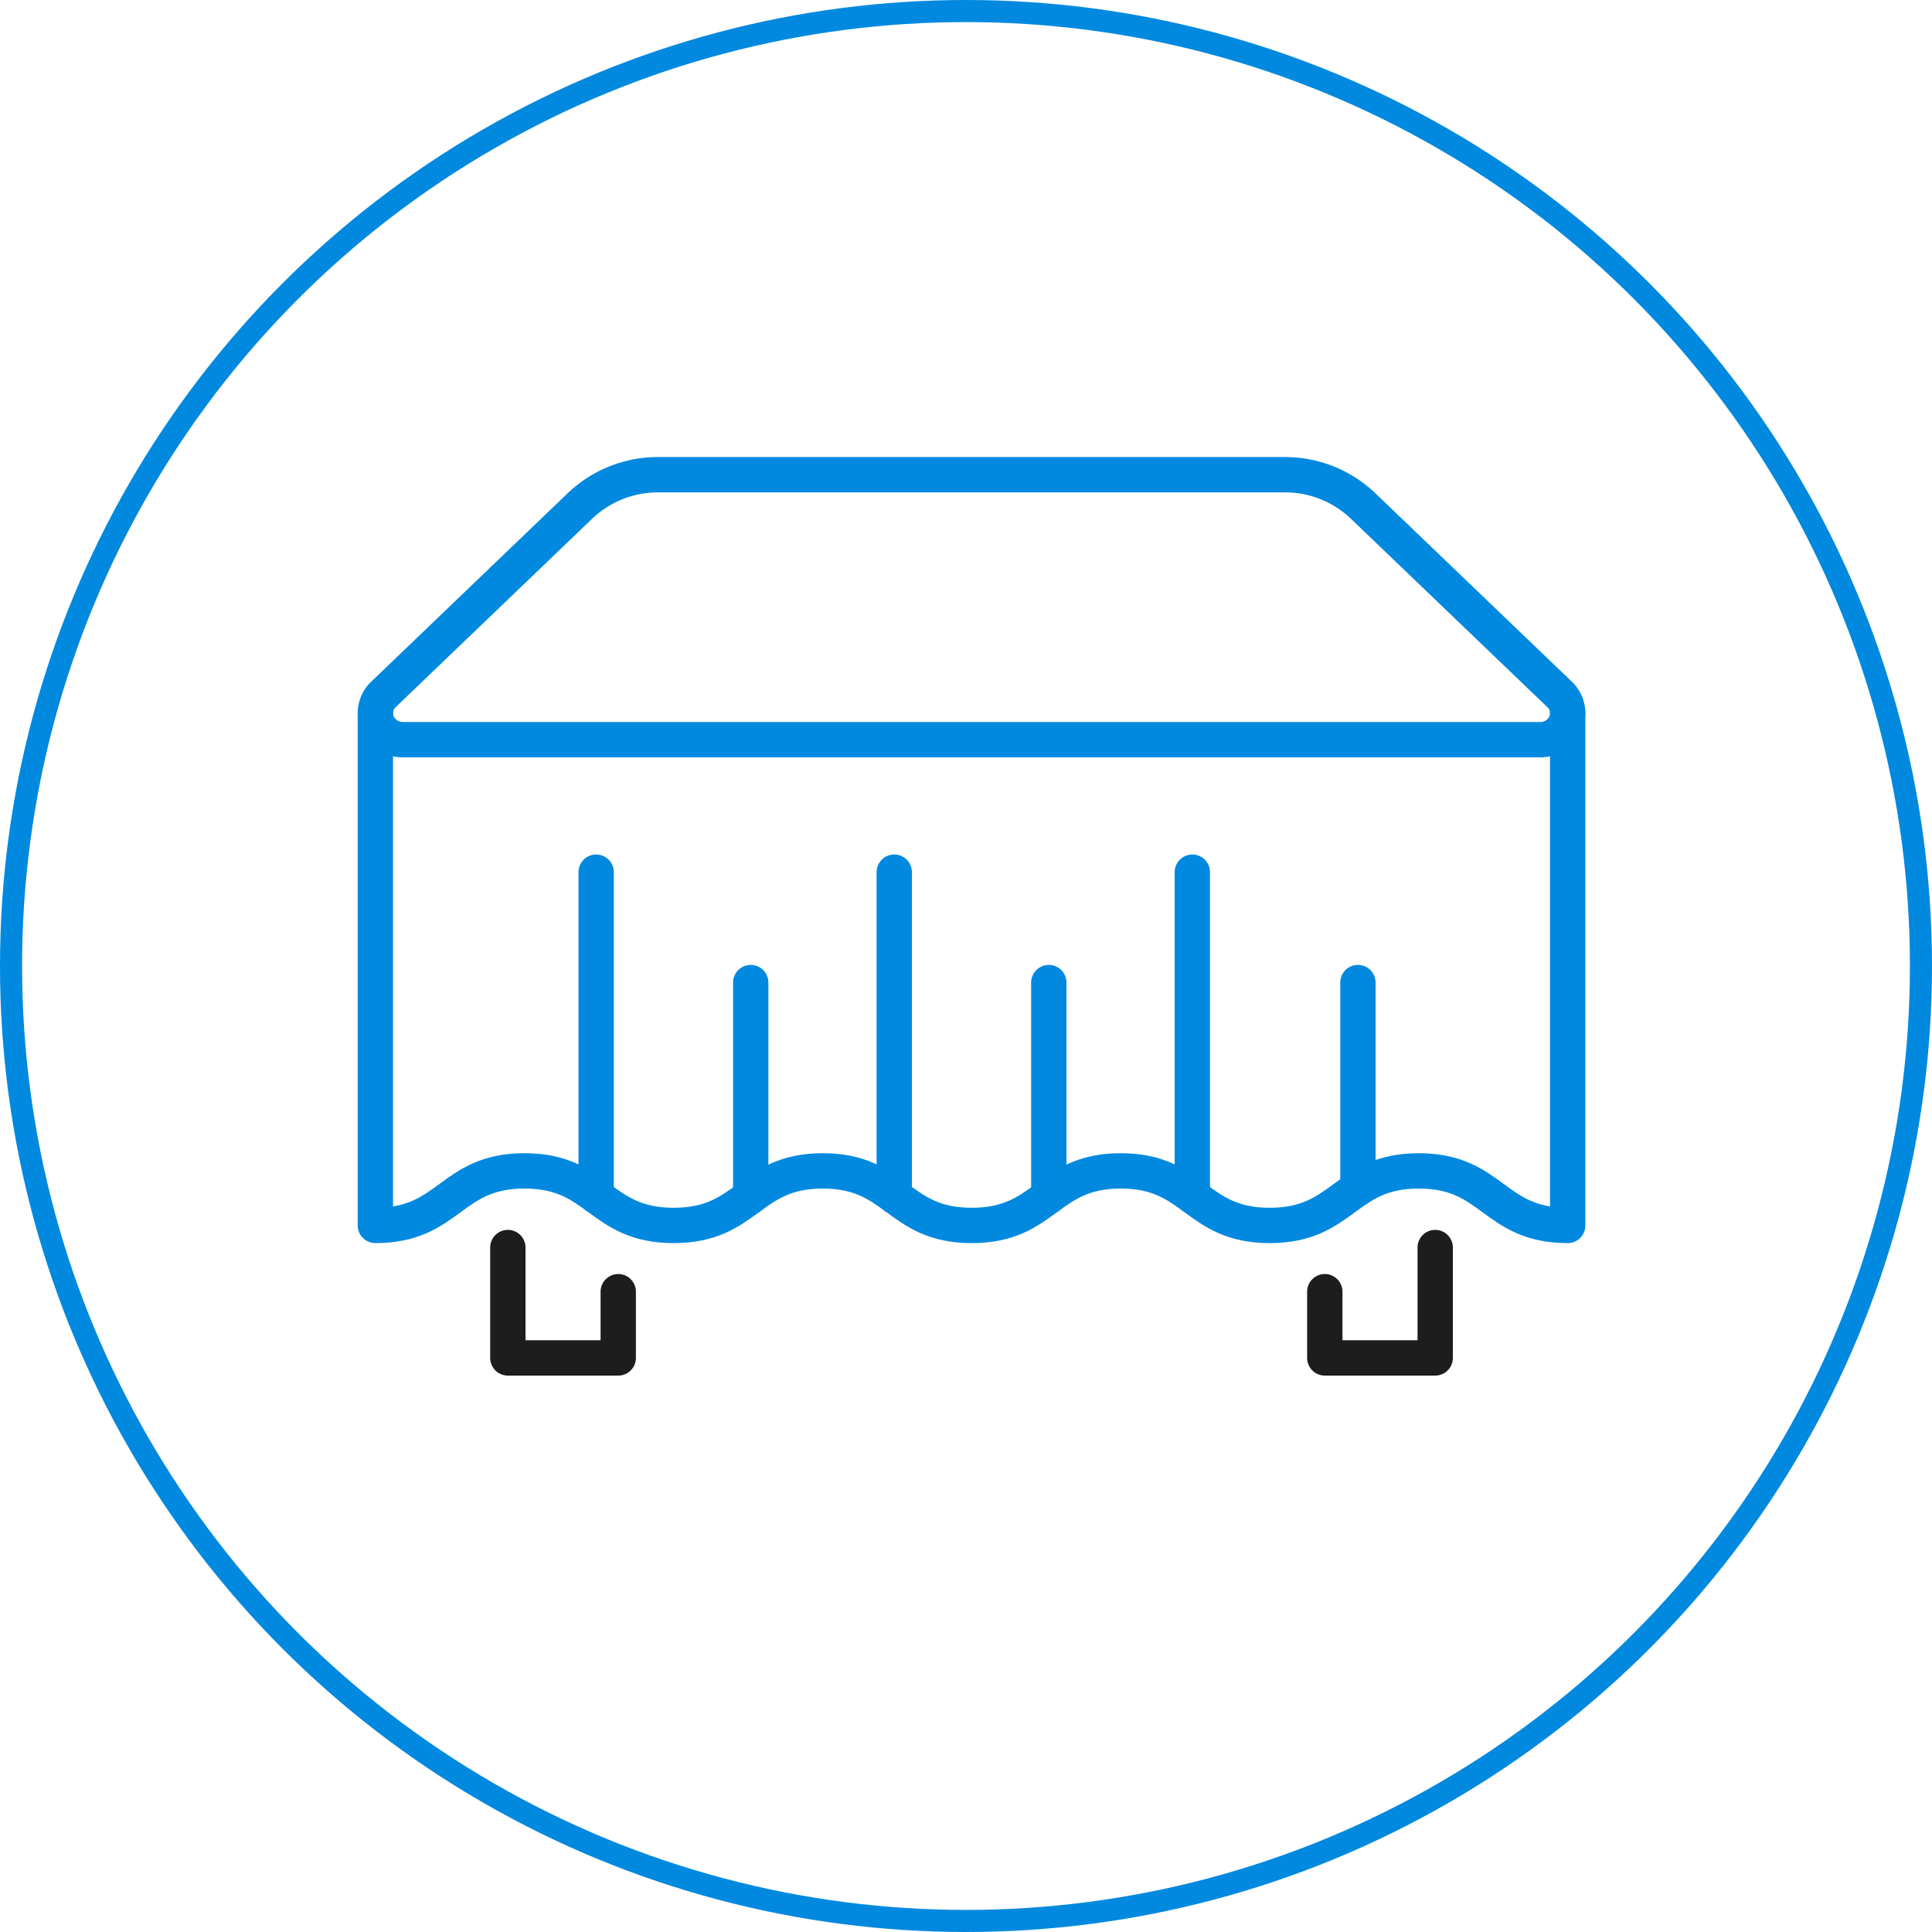 <?xml version="1.0" encoding="UTF-8"?>
<svg xmlns="http://www.w3.org/2000/svg" width="175" height="175" viewBox="0 0 175 175">
  <g id="Group_2" data-name="Group 2" transform="translate(-1012 -2763)">
    <g id="Oval_Copy_2" data-name="Oval Copy 2" transform="translate(1012 2763)" fill="none" stroke="#0089df" stroke-miterlimit="10" stroke-width="2">
      <circle cx="87.5" cy="87.5" r="87.5" stroke="none"></circle>
      <circle cx="87.5" cy="87.5" r="86.5" fill="none"></circle>
    </g>
    <g id="Group_21" data-name="Group 21" transform="translate(1046 2806)">
      <path id="Stroke_1" data-name="Stroke 1" d="M89.451,2.813A10.226,10.226,0,0,0,82.375,0H25.623a10.227,10.227,0,0,0-7.076,2.813L.732,19.9A2.336,2.336,0,0,0,.191,22.52,2.509,2.509,0,0,0,2.5,24H105.5a2.517,2.517,0,0,0,2.316-1.481,2.335,2.335,0,0,0-.547-2.617Z" transform="translate(0)" fill="none" stroke="#0089df" stroke-linecap="round" stroke-linejoin="round" stroke-miterlimit="10" stroke-width="3.2"></path>
      <path id="Stroke_3" data-name="Stroke 3" d="M108,0V46.4c-6.75,0-6.75-4.942-13.49-4.942S87.76,46.4,81.01,46.4s-6.75-4.942-13.49-4.942-6.75,4.942-13.5,4.942-6.75-4.942-13.49-4.942S33.779,46.4,27.019,46.4s-6.75-4.942-13.509-4.942S6.76,46.4,0,46.4V0" transform="translate(0 21.6)" fill="none" stroke="#0089df" stroke-linecap="round" stroke-linejoin="round" stroke-miterlimit="10" stroke-width="3.2"></path>
      <path id="Stroke_5" data-name="Stroke 5" d="M10,0V10H0V4" transform="translate(86 70)" fill="none" stroke="#1d1d1d" stroke-linecap="round" stroke-linejoin="round" stroke-miterlimit="10" stroke-width="3.2"></path>
      <path id="Stroke_7" data-name="Stroke 7" d="M0,0V10H10V4" transform="translate(12 70)" fill="none" stroke="#1d1d1d" stroke-linecap="round" stroke-linejoin="round" stroke-miterlimit="10" stroke-width="3.2"></path>
      <path id="Stroke_9" data-name="Stroke 9" d="M.25,18.66V0" transform="translate(88.75 46)" fill="none" stroke="#0089df" stroke-linecap="round" stroke-linejoin="round" stroke-miterlimit="10" stroke-width="3.2"></path>
      <path id="Stroke_11" data-name="Stroke 11" d="M.25,29.34V0" transform="translate(73.75 36)" fill="none" stroke="#0089df" stroke-linecap="round" stroke-linejoin="round" stroke-miterlimit="10" stroke-width="3.2"></path>
      <path id="Stroke_13" data-name="Stroke 13" d="M.25,19.36V0" transform="translate(60.75 46)" fill="none" stroke="#0089df" stroke-linecap="round" stroke-linejoin="round" stroke-miterlimit="10" stroke-width="3.2"></path>
      <path id="Stroke_15" data-name="Stroke 15" d="M.25,29.34V0" transform="translate(46.75 36)" fill="none" stroke="#0089df" stroke-linecap="round" stroke-linejoin="round" stroke-miterlimit="10" stroke-width="3.2"></path>
      <path id="Stroke_17" data-name="Stroke 17" d="M.25,19.371V0" transform="translate(33.75 46)" fill="none" stroke="#0089df" stroke-linecap="round" stroke-linejoin="round" stroke-miterlimit="10" stroke-width="3.2"></path>
      <path id="Stroke_19" data-name="Stroke 19" d="M.25,29.34V0" transform="translate(19.75 36)" fill="none" stroke="#0089df" stroke-linecap="round" stroke-linejoin="round" stroke-miterlimit="10" stroke-width="3.2"></path>
    </g>
  </g>
</svg>
